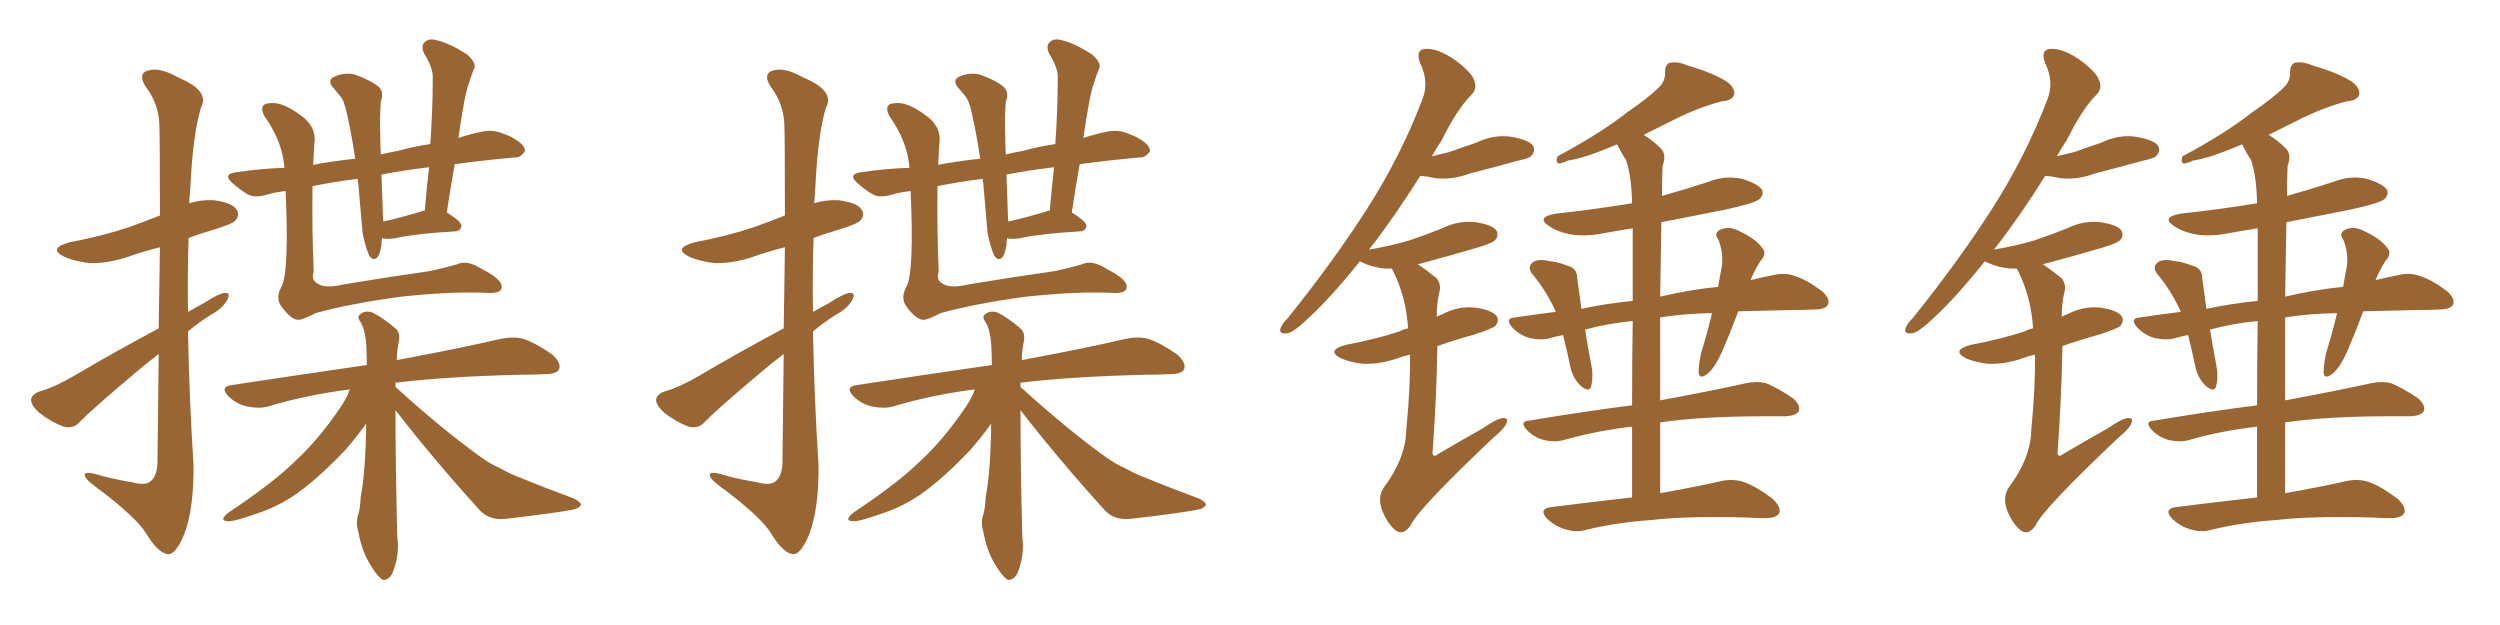 <svg xmlns="http://www.w3.org/2000/svg" xmlns:xlink="http://www.w3.org/1999/xlink" width="600" height="150"><path fill="#996633" padding="10" d="M38.09 78.81L38.09 78.81Q38.23 67.82 38.38 59.33L38.38 59.33Q33.84 60.50 30.18 61.82L30.18 61.82Q25.49 63.28 21.39 63.13L21.39 63.13Q17.87 62.70 15.53 61.67L15.53 61.67Q11.28 59.62 16.70 58.15L16.70 58.15Q24.46 56.69 31.05 54.49L31.05 54.49Q34.72 53.17 38.38 51.71L38.38 51.71Q38.38 31.93 38.23 29.59L38.23 29.59Q37.94 24.76 35.16 21.09L35.16 21.09Q32.96 17.87 35.30 16.99L35.30 16.99Q38.23 15.97 42.77 18.60L42.77 18.60Q50.54 21.83 48.19 25.93L48.19 25.93Q46.29 32.37 45.70 44.68L45.70 44.68Q45.56 46.58 45.41 48.78L45.41 48.78Q48.19 47.90 51.27 48.05L51.27 48.05Q55.81 48.63 56.84 50.39L56.84 50.39Q57.57 51.56 56.54 52.88L56.54 52.88Q55.81 53.76 50.98 55.22L50.98 55.22Q47.90 56.10 45.26 57.13L45.26 57.13Q44.97 65.92 45.12 74.85L45.12 74.85Q47.17 73.68 49.07 72.66L49.07 72.66Q52.44 70.46 53.91 70.31L53.91 70.31Q55.52 70.17 54.49 72.07L54.49 72.07Q53.32 74.12 50.54 75.59L50.54 75.59Q47.75 77.34 45.12 79.54L45.12 79.54Q45.41 95.51 46.44 111.47L46.44 111.47Q46.58 121.88 44.24 128.17L44.24 128.17Q42.19 133.15 40.28 133.01L40.28 133.01Q37.94 132.71 35.16 128.17L35.16 128.17Q32.81 124.22 23.44 117.19L23.44 117.19Q20.51 115.14 20.36 114.11L20.36 114.11Q20.07 112.79 24.61 114.26L24.61 114.26Q27.98 115.14 31.64 115.72L31.64 115.72Q34.72 116.60 36.04 115.58L36.04 115.58Q37.65 114.40 37.79 111.18L37.79 111.18Q37.94 96.53 38.09 84.96L38.09 84.96Q35.01 87.30 31.93 89.94L31.93 89.94Q21.68 98.58 19.04 101.37L19.04 101.37Q17.58 102.98 15.23 102.39L15.23 102.39Q12.16 101.22 9.38 99.02L9.38 99.02Q7.32 97.12 7.47 95.80L7.47 95.80Q7.76 94.48 9.67 93.90L9.67 93.90Q12.89 93.02 17.72 90.23L17.72 90.23Q27.39 84.52 38.09 78.81ZM68.55 45.85L68.55 45.85Q65.92 46.14 64.01 46.73L64.01 46.73Q61.08 47.61 59.33 46.58L59.33 46.58Q57.42 45.41 55.96 44.09L55.96 44.09Q53.17 41.75 56.84 41.31L56.84 41.31Q62.84 40.43 68.26 40.28L68.26 40.28Q67.82 33.98 63.43 27.83L63.43 27.83Q61.96 24.90 64.75 24.76L64.75 24.76Q67.97 24.32 72.95 28.27L72.95 28.27Q76.03 30.91 75.44 34.57L75.44 34.57Q75.29 36.91 75.15 39.55L75.15 39.55Q79.83 38.67 85.25 38.09L85.25 38.09Q84.38 32.23 83.35 27.69L83.35 27.69Q82.62 24.02 81.59 23.00L81.59 23.00Q81.15 22.41 80.27 21.39L80.27 21.39Q78.52 19.63 79.83 18.60L79.83 18.60Q82.32 17.29 85.11 17.87L85.11 17.87Q88.77 19.19 90.67 20.65L90.67 20.65Q92.29 21.97 91.41 24.32L91.41 24.32Q91.11 27.10 91.26 32.96L91.26 32.96Q91.26 34.86 91.41 37.06L91.41 37.06Q93.31 36.62 95.65 36.18L95.65 36.18Q99.32 35.16 103.27 34.57L103.27 34.57Q103.86 26.22 103.86 18.75L103.86 18.75Q104.00 16.41 101.81 12.89L101.81 12.89Q100.93 10.99 101.95 10.11L101.95 10.11Q102.98 9.08 104.88 9.67L104.88 9.67Q107.96 10.40 112.06 13.04L112.06 13.04Q114.40 15.09 113.82 16.41L113.82 16.41Q113.23 17.72 112.65 19.63L112.65 19.63Q111.91 21.68 111.33 24.90L111.33 24.90Q110.60 29.00 110.01 33.11L110.01 33.11Q112.65 32.23 115.43 31.64L115.43 31.64Q118.07 31.05 120.41 31.93L120.41 31.93Q122.46 32.67 123.34 33.25L123.34 33.25Q126.12 34.86 125.98 36.33L125.98 36.33Q124.80 37.94 123.49 37.79L123.49 37.79Q116.75 38.38 109.13 39.40L109.13 39.40Q108.11 45.12 107.23 50.98L107.23 50.98Q110.74 53.17 110.74 54.20L110.74 54.20Q110.60 55.37 109.28 55.52L109.28 55.52Q99.61 56.10 95.07 57.13L95.07 57.13Q93.46 57.42 92.14 57.28L92.14 57.28Q91.85 57.13 91.70 57.13L91.70 57.13Q91.55 57.86 91.55 58.89L91.55 58.89Q91.11 61.23 90.53 61.82L90.53 61.82Q89.50 62.70 88.62 61.38L88.62 61.38Q87.60 59.03 87.01 55.81L87.01 55.81Q86.57 50.83 85.99 44.09L85.99 44.09Q85.84 43.36 85.84 42.92L85.84 42.92Q79.98 43.65 75 44.68L75 44.68Q74.85 55.08 75.29 65.19L75.29 65.19Q74.56 67.24 76.32 68.12L76.32 68.12Q78.08 69.29 82.47 68.26L82.47 68.26Q93.02 66.50 103.27 65.04L103.27 65.04Q106.64 64.31 109.72 63.43L109.72 63.43Q112.06 62.26 115.72 64.60L115.72 64.60Q120.56 67.09 120.41 68.85L120.41 68.85Q120.41 70.46 117.19 70.31L117.19 70.31Q108.84 69.87 96.39 71.19L96.39 71.19Q84.23 72.80 75.73 75.15L75.73 75.15Q72.66 76.76 71.63 76.76L71.63 76.76Q69.87 76.76 67.53 73.54L67.53 73.54Q66.06 71.48 67.53 68.85L67.53 68.85Q69.43 65.33 68.55 45.85ZM100.93 50.83L100.93 50.83Q101.37 50.54 101.95 50.54L101.95 50.54Q102.39 45.12 102.98 40.14L102.98 40.14Q96.83 40.87 91.55 41.89L91.55 41.89Q91.70 46.00 91.85 50.10L91.85 50.10Q91.85 51.71 91.99 53.17L91.99 53.17Q95.95 52.29 100.93 50.83ZM94.92 98.44L94.92 98.44L94.92 98.44Q94.92 112.35 95.36 129.05L95.36 129.05Q95.95 133.15 94.19 137.55L94.19 137.55Q93.31 139.31 91.85 139.16L91.85 139.16Q90.67 138.43 89.21 136.08L89.21 136.08Q86.87 132.57 85.99 127.59L85.99 127.59Q85.40 125.68 85.84 123.93L85.84 123.93Q86.43 122.46 86.57 119.24L86.57 119.24Q87.74 113.23 87.89 101.81L87.89 101.81Q87.89 101.66 87.89 101.66L87.89 101.66Q85.69 104.74 82.91 107.96L82.91 107.96Q77.49 113.67 72.95 117.19L72.95 117.19Q67.68 121.29 61.82 123.19L61.82 123.19Q56.10 125.24 54.64 125.10L54.64 125.10Q52.44 124.95 54.79 123.05L54.79 123.05Q65.33 116.02 70.31 111.18L70.31 111.18Q76.32 105.76 81.74 97.71L81.74 97.71Q83.35 95.36 83.94 93.46L83.94 93.46Q73.54 94.78 64.31 97.56L64.31 97.56Q62.11 98.14 59.33 97.56L59.33 97.56Q56.69 96.97 54.79 95.07L54.79 95.07Q52.73 92.87 55.52 92.43L55.52 92.43Q72.95 89.79 88.04 87.60L88.04 87.60Q88.04 84.81 87.89 82.47L87.89 82.47Q87.60 79.10 86.57 77.34L86.57 77.34Q85.55 76.03 86.43 75.44L86.43 75.44Q87.60 74.41 89.36 75L89.36 75Q91.85 76.17 95.07 78.96L95.07 78.96Q95.95 79.83 95.80 81.59L95.80 81.59Q95.36 83.35 95.21 86.43L95.21 86.43Q110.89 83.50 120.26 81.30L120.26 81.30Q123.19 80.71 125.54 81.30L125.54 81.30Q128.61 82.32 132.57 85.11L132.57 85.11Q134.77 87.16 134.18 88.62L134.18 88.62Q133.59 89.79 130.81 89.79L130.81 89.79Q128.03 89.94 124.80 89.94L124.80 89.94Q106.93 90.38 94.92 91.85L94.92 91.85Q94.92 92.29 94.92 92.87L94.92 92.87Q106.05 102.98 115.43 109.72L115.43 109.72Q117.63 111.33 119.97 112.35L119.97 112.35Q123.19 114.11 124.66 114.55L124.66 114.55Q130.66 117.04 137.84 119.68L137.84 119.68Q139.45 120.56 139.45 121.14L139.45 121.14Q139.16 121.73 138.13 122.17L138.13 122.17Q134.18 123.05 121.44 124.51L121.44 124.51Q117.63 124.95 115.28 122.61L115.28 122.61Q103.86 110.01 94.92 98.44ZM188.09 78.81L188.09 78.81Q188.23 67.82 188.38 59.33L188.38 59.33Q183.84 60.50 180.18 61.82L180.18 61.82Q175.49 63.28 171.39 63.13L171.39 63.13Q167.87 62.70 165.53 61.67L165.53 61.67Q161.28 59.62 166.70 58.15L166.70 58.15Q174.46 56.69 181.05 54.49L181.05 54.49Q184.72 53.17 188.38 51.71L188.38 51.71Q188.38 31.93 188.23 29.59L188.23 29.59Q187.94 24.76 185.16 21.09L185.16 21.09Q182.96 17.87 185.30 16.99L185.30 16.99Q188.23 15.97 192.77 18.60L192.77 18.60Q200.54 21.83 198.19 25.93L198.19 25.93Q196.29 32.37 195.70 44.68L195.70 44.68Q195.56 46.58 195.41 48.78L195.41 48.78Q198.19 47.90 201.27 48.05L201.27 48.05Q205.81 48.63 206.84 50.39L206.84 50.39Q207.57 51.56 206.54 52.88L206.54 52.88Q205.81 53.76 200.98 55.22L200.98 55.22Q197.90 56.10 195.26 57.13L195.26 57.13Q194.97 65.92 195.12 74.85L195.12 74.85Q197.17 73.68 199.07 72.66L199.07 72.66Q202.44 70.46 203.91 70.31L203.91 70.31Q205.52 70.17 204.49 72.07L204.49 72.07Q203.32 74.12 200.54 75.59L200.54 75.59Q197.75 77.34 195.12 79.54L195.12 79.54Q195.41 95.51 196.44 111.47L196.44 111.47Q196.58 121.88 194.24 128.17L194.24 128.17Q192.19 133.15 190.28 133.01L190.28 133.01Q187.94 132.71 185.16 128.17L185.16 128.17Q182.81 124.22 173.44 117.19L173.44 117.19Q170.51 115.14 170.36 114.11L170.36 114.11Q170.07 112.79 174.61 114.26L174.61 114.26Q177.98 115.14 181.64 115.72L181.64 115.72Q184.72 116.60 186.04 115.58L186.04 115.58Q187.65 114.40 187.79 111.18L187.79 111.18Q187.94 96.53 188.09 84.96L188.09 84.96Q185.01 87.30 181.93 89.94L181.93 89.94Q171.68 98.58 169.04 101.37L169.04 101.37Q167.58 102.98 165.23 102.39L165.23 102.39Q162.16 101.22 159.38 99.02L159.38 99.02Q157.32 97.12 157.47 95.80L157.47 95.80Q157.76 94.48 159.67 93.90L159.67 93.90Q162.89 93.02 167.72 90.23L167.72 90.23Q177.39 84.52 188.09 78.81ZM218.55 45.85L218.55 45.85Q215.92 46.14 214.01 46.73L214.01 46.73Q211.08 47.61 209.33 46.58L209.33 46.58Q207.42 45.41 205.96 44.09L205.96 44.09Q203.17 41.75 206.84 41.31L206.84 41.31Q212.84 40.43 218.26 40.28L218.26 40.28Q217.82 33.98 213.43 27.83L213.43 27.83Q211.96 24.90 214.75 24.76L214.75 24.76Q217.97 24.32 222.95 28.27L222.95 28.27Q226.03 30.91 225.44 34.57L225.44 34.57Q225.29 36.91 225.15 39.55L225.15 39.55Q229.83 38.67 235.25 38.09L235.25 38.09Q234.38 32.23 233.35 27.69L233.35 27.69Q232.62 24.02 231.59 23.00L231.59 23.00Q231.15 22.41 230.27 21.39L230.27 21.39Q228.52 19.63 229.83 18.60L229.83 18.60Q232.32 17.29 235.11 17.87L235.11 17.87Q238.77 19.19 240.67 20.65L240.67 20.65Q242.29 21.97 241.41 24.32L241.41 24.32Q241.11 27.10 241.26 32.96L241.26 32.96Q241.26 34.86 241.41 37.06L241.41 37.06Q243.31 36.62 245.65 36.18L245.65 36.18Q249.32 35.16 253.27 34.57L253.27 34.57Q253.86 26.22 253.86 18.75L253.86 18.75Q254.00 16.41 251.81 12.89L251.81 12.89Q250.93 10.99 251.95 10.11L251.95 10.11Q252.98 9.08 254.88 9.67L254.88 9.67Q257.96 10.40 262.06 13.04L262.06 13.04Q264.40 15.09 263.82 16.41L263.82 16.41Q263.23 17.72 262.65 19.63L262.65 19.63Q261.91 21.68 261.33 24.90L261.33 24.90Q260.60 29.00 260.01 33.11L260.01 33.11Q262.65 32.23 265.43 31.64L265.43 31.64Q268.07 31.05 270.41 31.93L270.41 31.93Q272.46 32.67 273.34 33.25L273.34 33.25Q276.12 34.86 275.98 36.33L275.98 36.33Q274.80 37.94 273.49 37.79L273.49 37.79Q266.75 38.38 259.13 39.40L259.13 39.40Q258.11 45.12 257.23 50.98L257.23 50.98Q260.74 53.17 260.74 54.20L260.74 54.20Q260.60 55.37 259.28 55.52L259.28 55.52Q249.61 56.10 245.07 57.13L245.07 57.13Q243.46 57.42 242.14 57.28L242.14 57.28Q241.85 57.13 241.70 57.13L241.70 57.13Q241.55 57.86 241.55 58.89L241.55 58.89Q241.11 61.23 240.53 61.82L240.53 61.82Q239.50 62.70 238.62 61.38L238.62 61.38Q237.60 59.03 237.01 55.81L237.01 55.81Q236.57 50.83 235.99 44.09L235.99 44.09Q235.84 43.36 235.84 42.92L235.84 42.92Q229.98 43.65 225 44.68L225 44.68Q224.85 55.08 225.29 65.19L225.29 65.19Q224.56 67.24 226.32 68.12L226.32 68.12Q228.08 69.29 232.47 68.26L232.47 68.26Q243.02 66.50 253.27 65.04L253.27 65.04Q256.64 64.31 259.72 63.43L259.72 63.43Q262.06 62.26 265.72 64.60L265.72 64.60Q270.56 67.09 270.41 68.85L270.41 68.85Q270.41 70.46 267.19 70.31L267.19 70.31Q258.84 69.87 246.39 71.19L246.39 71.19Q234.23 72.80 225.73 75.15L225.73 75.15Q222.66 76.76 221.63 76.76L221.63 76.76Q219.87 76.76 217.53 73.54L217.53 73.54Q216.06 71.48 217.53 68.85L217.53 68.85Q219.43 65.33 218.55 45.85ZM250.93 50.83L250.93 50.83Q251.37 50.54 251.95 50.54L251.95 50.54Q252.39 45.12 252.98 40.14L252.98 40.14Q246.83 40.87 241.55 41.89L241.55 41.89Q241.70 46.00 241.85 50.10L241.85 50.10Q241.85 51.71 241.99 53.17L241.99 53.17Q245.95 52.29 250.93 50.83ZM244.92 98.44L244.92 98.44L244.92 98.44Q244.92 112.35 245.36 129.05L245.36 129.05Q245.95 133.15 244.19 137.55L244.19 137.55Q243.31 139.31 241.85 139.16L241.85 139.16Q240.67 138.43 239.21 136.08L239.21 136.08Q236.87 132.57 235.99 127.59L235.99 127.59Q235.40 125.68 235.84 123.93L235.84 123.93Q236.43 122.46 236.57 119.24L236.57 119.24Q237.74 113.23 237.89 101.81L237.89 101.81Q237.89 101.66 237.89 101.66L237.89 101.66Q235.69 104.74 232.91 107.96L232.91 107.96Q227.49 113.67 222.95 117.19L222.95 117.19Q217.68 121.29 211.82 123.19L211.82 123.19Q206.10 125.24 204.64 125.10L204.64 125.10Q202.44 124.95 204.79 123.05L204.79 123.05Q215.33 116.02 220.31 111.18L220.31 111.18Q226.32 105.76 231.74 97.71L231.74 97.71Q233.35 95.36 233.94 93.46L233.94 93.46Q223.54 94.78 214.31 97.56L214.31 97.56Q212.11 98.14 209.33 97.56L209.33 97.56Q206.69 96.97 204.79 95.07L204.79 95.07Q202.73 92.87 205.52 92.43L205.52 92.43Q222.95 89.79 238.04 87.60L238.04 87.60Q238.04 84.81 237.89 82.47L237.89 82.47Q237.60 79.10 236.57 77.34L236.57 77.34Q235.55 76.03 236.43 75.44L236.43 75.44Q237.60 74.41 239.36 75L239.36 75Q241.85 76.17 245.07 78.96L245.07 78.96Q245.95 79.83 245.80 81.59L245.80 81.59Q245.36 83.35 245.21 86.43L245.21 86.43Q260.89 83.50 270.26 81.30L270.26 81.30Q273.19 80.71 275.54 81.30L275.54 81.30Q278.61 82.32 282.57 85.11L282.57 85.11Q284.77 87.16 284.18 88.62L284.18 88.62Q283.59 89.79 280.81 89.79L280.81 89.79Q278.03 89.94 274.80 89.94L274.80 89.94Q256.93 90.38 244.92 91.85L244.92 91.85Q244.92 92.29 244.92 92.87L244.92 92.87Q256.05 102.98 265.43 109.72L265.43 109.72Q267.63 111.33 269.97 112.35L269.97 112.35Q273.19 114.11 274.66 114.55L274.66 114.55Q280.66 117.04 287.84 119.68L287.84 119.68Q289.45 120.56 289.45 121.14L289.45 121.14Q289.16 121.73 288.13 122.17L288.13 122.17Q284.18 123.05 271.44 124.51L271.44 124.51Q267.63 124.95 265.28 122.61L265.28 122.61Q253.86 110.01 244.92 98.44ZM391.70 119.38L391.70 119.38Q391.70 110.01 391.70 102.39L391.70 102.39Q382.91 103.42 375.29 105.62L375.29 105.62Q373.24 106.20 370.61 105.62L370.61 105.62Q368.26 105.03 366.50 103.27L366.50 103.27Q364.45 101.07 367.09 100.93L367.09 100.93Q380.27 98.73 391.70 97.27L391.70 97.27Q391.70 85.55 391.85 77.05L391.85 77.05Q385.69 77.64 380.42 79.10L380.42 79.10Q381.01 82.91 381.88 87.45L381.88 87.45Q382.47 90.09 381.88 92.72L381.88 92.72Q381.45 94.19 379.69 92.87L379.69 92.87Q377.93 91.41 377.05 88.77L377.05 88.77Q376.17 84.52 375.15 80.42L375.15 80.42Q373.39 80.71 372.07 81.15L372.07 81.15Q370.02 81.74 367.24 81.15L367.24 81.15Q364.89 80.57 362.99 78.66L362.99 78.66Q360.94 76.32 363.72 76.17L363.72 76.17Q368.55 75.44 373.39 74.85L373.39 74.85Q371.34 70.17 368.12 66.21L368.12 66.21Q366.06 64.01 368.26 62.70L368.26 62.70Q369.73 62.11 372.07 62.70L372.07 62.70Q373.83 62.84 376.03 63.72L376.03 63.72Q378.52 64.31 378.52 66.65L378.52 66.65Q378.96 70.02 379.54 74.12L379.54 74.12Q385.69 72.80 391.85 72.22L391.85 72.22Q391.85 60.64 391.85 54.79L391.85 54.79Q388.18 55.37 384.96 55.96L384.96 55.96Q380.57 56.84 376.90 56.25L376.90 56.25Q373.83 55.66 371.92 54.35L371.92 54.35Q368.41 52.15 373.39 51.27L373.39 51.27Q382.91 50.24 391.70 48.78L391.70 48.78Q391.55 42.04 390.23 38.38L390.23 38.38Q389.06 36.62 388.18 34.72L388.18 34.72Q387.89 34.72 387.89 34.72L387.89 34.72Q380.42 37.94 376.32 38.53L376.32 38.53Q374.71 39.26 374.12 39.26L374.12 39.26Q373.24 38.96 373.83 37.50L373.83 37.50Q384.23 31.93 390.53 26.95L390.53 26.95Q395.65 23.44 398.00 21.09L398.00 21.09Q399.76 19.48 399.61 17.29L399.61 17.29Q399.61 15.67 400.63 15.09L400.63 15.09Q402.54 14.65 404.88 15.67L404.88 15.67Q411.47 17.58 414.70 19.78L414.70 19.78Q416.60 21.39 416.16 22.85L416.16 22.85Q415.58 24.17 413.23 24.32L413.23 24.32Q407.52 25.78 401.22 29.00L401.22 29.00Q398.00 30.62 394.48 32.37L394.48 32.37Q396.68 33.69 398.58 35.60L398.58 35.60Q400.05 37.06 399.02 39.84L399.02 39.84Q398.88 42.92 398.88 47.02L398.88 47.02Q404.59 45.41 410.01 43.65L410.01 43.65Q413.96 42.04 418.07 42.92L418.07 42.92Q421.88 44.09 422.90 45.56L422.90 45.56Q423.34 46.73 422.31 47.75L422.31 47.75Q421.14 48.78 414.40 50.24L414.40 50.24Q406.35 51.86 398.73 53.32L398.73 53.32Q398.58 61.82 398.44 71.19L398.44 71.19Q406.05 69.43 412.35 68.85L412.35 68.85Q412.79 66.21 413.23 64.01L413.23 64.01Q413.67 60.50 412.35 57.42L412.35 57.42Q411.33 56.10 412.65 55.22L412.65 55.22Q414.70 54.20 416.89 55.22L416.89 55.22Q421.44 57.28 422.90 59.47L422.90 59.47Q424.22 60.79 422.46 62.70L422.46 62.70Q421.00 65.04 420.12 67.24L420.12 67.24Q423.05 66.50 425.39 66.06L425.39 66.06Q428.32 65.33 430.66 66.21L430.66 66.21Q433.59 67.09 437.26 69.87L437.26 69.87Q439.31 71.63 438.72 73.10L438.72 73.10Q438.13 74.27 435.50 74.27L435.50 74.27Q432.71 74.41 429.93 74.41L429.93 74.41Q423.05 74.56 417.19 74.71L417.19 74.71Q415.28 79.83 413.38 84.23L413.38 84.23Q411.62 88.18 409.86 89.65L409.86 89.65Q407.81 91.26 407.67 89.36L407.67 89.36Q407.67 87.60 408.25 84.81L408.25 84.81Q409.86 79.54 410.89 75.15L410.89 75.15Q403.86 75.29 398.44 76.17L398.44 76.17Q398.44 85.55 398.44 96.09L398.44 96.09Q411.04 93.75 418.95 91.99L418.95 91.99Q421.58 91.41 423.93 91.99L423.93 91.99Q426.71 93.16 430.22 95.51L430.22 95.51Q432.28 97.27 431.69 98.73L431.69 98.73Q430.96 99.76 428.61 99.90L428.61 99.90Q426.27 99.90 423.93 99.90L423.93 99.90Q408.54 99.90 398.44 101.37L398.44 101.37Q398.44 109.57 398.44 118.36L398.44 118.36Q407.52 116.75 413.23 115.43L413.23 115.43Q416.02 114.84 418.65 115.72L418.65 115.72Q421.73 116.89 425.39 119.68L425.39 119.68Q427.59 121.73 427.00 123.19L427.00 123.19Q426.27 124.37 423.49 124.37L423.49 124.37Q421.73 124.37 419.82 124.22L419.82 124.22Q405.18 123.78 396.39 124.80L396.39 124.80Q387.89 125.39 380.71 127.15L380.71 127.15Q378.37 127.88 375.59 127.00L375.59 127.00Q373.10 126.27 371.19 124.37L371.19 124.37Q369.29 122.17 372.07 121.73L372.07 121.73Q382.47 120.41 391.70 119.38ZM338.38 85.11L338.38 85.11L338.38 85.11Q336.47 85.55 335.01 86.13L335.01 86.13Q331.05 87.45 327.10 87.30L327.10 87.30Q324.17 87.01 321.83 85.99L321.83 85.99Q318.16 84.08 323.00 82.76L323.00 82.76Q330.03 81.45 335.89 79.54L335.89 79.54Q336.91 78.96 337.94 78.81L337.94 78.81Q337.50 71.48 334.42 65.19L334.42 65.19Q334.13 64.60 333.98 64.45L333.98 64.45Q332.96 64.45 332.37 64.45L332.37 64.45Q329.44 64.16 327.25 63.13L327.25 63.13Q326.51 62.84 326.37 62.70L326.37 62.70Q319.48 71.34 314.06 76.32L314.06 76.32Q310.40 79.83 308.94 79.98L308.94 79.98Q306.88 80.27 307.32 78.81L307.32 78.81Q307.62 77.78 309.08 76.32L309.08 76.32Q319.92 62.84 327.83 50.54L327.83 50.54Q336.04 37.79 341.31 24.02L341.31 24.02Q343.07 19.78 340.87 15.23L340.87 15.23Q339.55 11.87 342.19 11.72L342.19 11.72Q344.97 11.57 348.93 14.21L348.93 14.21Q353.17 17.29 353.76 19.19L353.76 19.19Q354.64 21.24 353.17 22.71L353.17 22.71Q349.66 26.22 346.00 33.69L346.00 33.69Q344.68 35.60 343.65 37.50L343.65 37.50Q346.00 36.91 347.90 36.47L347.90 36.47Q351.12 35.30 354.20 34.28L354.20 34.28Q358.45 32.23 362.55 32.81L362.55 32.81Q366.94 33.54 367.97 35.01L367.97 35.01Q368.55 36.33 367.53 37.35L367.53 37.35Q367.24 37.94 364.45 38.53L364.45 38.53Q358.59 40.14 352.88 41.60L352.88 41.60Q348.63 43.21 344.53 42.77L344.53 42.77Q342.63 42.33 340.87 42.19L340.87 42.19Q334.42 52.44 328.56 59.91L328.56 59.91Q333.69 59.03 338.23 57.71L338.23 57.71Q342.48 56.25 346.14 54.79L346.14 54.79Q349.95 52.88 354.05 53.32L354.05 53.32Q358.15 53.91 359.18 55.37L359.18 55.37Q359.77 56.69 358.74 57.71L358.74 57.71Q358.15 58.30 354.93 59.33L354.93 59.33Q347.46 61.52 340.28 63.43L340.28 63.43Q342.48 64.89 344.82 66.80L344.82 66.80Q346.00 68.41 345.41 70.31L345.41 70.31Q344.82 72.80 344.82 76.03L344.82 76.03Q345.56 75.59 346.14 75.44L346.14 75.44Q349.95 73.39 354.05 73.83L354.05 73.83Q358.15 74.41 359.18 75.88L359.18 75.88Q359.91 76.90 358.89 78.22L358.89 78.22Q358.30 78.81 353.91 80.27L353.91 80.27Q349.07 81.59 344.97 83.06L344.97 83.06Q344.82 94.63 343.80 108.84L343.80 108.84Q344.09 109.86 345.12 108.98L345.12 108.98Q350.83 105.62 355.81 102.83L355.81 102.83Q359.18 100.49 360.64 100.34L360.64 100.34Q362.11 100.20 361.52 101.66L361.52 101.66Q360.94 102.98 358.59 104.88L358.59 104.88Q340.28 122.17 338.53 126.12L338.53 126.12Q336.91 128.47 335.16 127.44L335.16 127.44Q333.11 125.98 331.64 122.31L331.64 122.31Q330.62 119.24 332.08 117.04L332.08 117.04Q337.35 110.01 337.50 103.27L337.50 103.27Q338.53 92.72 338.38 85.11ZM541.70 119.38L541.70 119.38Q541.70 110.01 541.70 102.39L541.70 102.39Q532.91 103.42 525.29 105.62L525.29 105.62Q523.24 106.20 520.61 105.62L520.61 105.62Q518.26 105.03 516.50 103.27L516.50 103.27Q514.45 101.07 517.09 100.93L517.09 100.93Q530.27 98.73 541.70 97.27L541.70 97.27Q541.70 85.55 541.85 77.05L541.85 77.05Q535.69 77.64 530.42 79.10L530.42 79.10Q531.01 82.91 531.88 87.45L531.88 87.45Q532.47 90.09 531.88 92.72L531.88 92.72Q531.45 94.19 529.69 92.87L529.69 92.87Q527.93 91.41 527.05 88.77L527.05 88.77Q526.17 84.52 525.15 80.42L525.15 80.42Q523.39 80.71 522.07 81.15L522.07 81.15Q520.02 81.74 517.24 81.15L517.24 81.15Q514.89 80.57 512.99 78.66L512.99 78.66Q510.94 76.32 513.72 76.17L513.72 76.17Q518.55 75.44 523.39 74.85L523.39 74.85Q521.34 70.17 518.12 66.21L518.12 66.21Q516.06 64.01 518.26 62.70L518.26 62.70Q519.73 62.11 522.07 62.70L522.07 62.70Q523.83 62.84 526.03 63.72L526.03 63.72Q528.52 64.31 528.52 66.65L528.52 66.65Q528.96 70.02 529.54 74.12L529.54 74.12Q535.69 72.80 541.85 72.22L541.85 72.22Q541.85 60.64 541.85 54.79L541.85 54.79Q538.18 55.37 534.96 55.96L534.96 55.96Q530.57 56.84 526.90 56.25L526.90 56.25Q523.83 55.66 521.92 54.35L521.92 54.35Q518.41 52.15 523.39 51.27L523.39 51.27Q532.91 50.24 541.70 48.78L541.70 48.78Q541.55 42.04 540.23 38.38L540.23 38.38Q539.06 36.62 538.18 34.72L538.18 34.72Q537.89 34.72 537.89 34.72L537.89 34.72Q530.42 37.94 526.32 38.53L526.32 38.53Q524.71 39.26 524.12 39.26L524.12 39.26Q523.24 38.96 523.83 37.50L523.83 37.50Q534.23 31.93 540.53 26.95L540.53 26.95Q545.65 23.44 548.00 21.09L548.00 21.09Q549.76 19.48 549.61 17.29L549.61 17.29Q549.61 15.67 550.63 15.09L550.63 15.09Q552.54 14.65 554.88 15.67L554.88 15.67Q561.47 17.58 564.70 19.78L564.70 19.78Q566.60 21.39 566.16 22.85L566.16 22.85Q565.58 24.17 563.23 24.32L563.23 24.32Q557.52 25.78 551.22 29.00L551.22 29.00Q548.00 30.62 544.48 32.37L544.48 32.37Q546.68 33.69 548.58 35.60L548.58 35.60Q550.05 37.06 549.02 39.84L549.02 39.84Q548.88 42.92 548.88 47.02L548.88 47.02Q554.59 45.41 560.01 43.65L560.01 43.65Q563.96 42.04 568.07 42.92L568.07 42.92Q571.88 44.09 572.90 45.56L572.90 45.56Q573.34 46.73 572.31 47.75L572.31 47.75Q571.14 48.78 564.40 50.24L564.40 50.24Q556.35 51.86 548.73 53.32L548.73 53.32Q548.58 61.82 548.44 71.19L548.44 71.19Q556.05 69.43 562.35 68.85L562.35 68.85Q562.79 66.21 563.23 64.01L563.23 64.01Q563.67 60.50 562.35 57.42L562.35 57.42Q561.33 56.10 562.65 55.22L562.65 55.22Q564.70 54.20 566.89 55.22L566.89 55.22Q571.44 57.28 572.90 59.47L572.90 59.47Q574.22 60.79 572.46 62.70L572.46 62.70Q571.00 65.04 570.12 67.24L570.12 67.24Q573.05 66.50 575.39 66.06L575.39 66.06Q578.32 65.33 580.66 66.21L580.66 66.21Q583.59 67.09 587.26 69.87L587.26 69.87Q589.31 71.63 588.72 73.10L588.72 73.10Q588.13 74.27 585.50 74.27L585.50 74.27Q582.71 74.41 579.93 74.41L579.93 74.41Q573.05 74.56 567.19 74.71L567.19 74.71Q565.28 79.83 563.38 84.23L563.38 84.23Q561.62 88.18 559.86 89.65L559.86 89.65Q557.81 91.26 557.67 89.36L557.67 89.36Q557.67 87.60 558.25 84.81L558.25 84.81Q559.86 79.54 560.89 75.15L560.89 75.15Q553.86 75.29 548.44 76.17L548.44 76.17Q548.44 85.55 548.44 96.09L548.44 96.09Q561.04 93.75 568.95 91.99L568.95 91.99Q571.58 91.41 573.93 91.99L573.93 91.99Q576.71 93.16 580.22 95.51L580.22 95.51Q582.28 97.27 581.69 98.73L581.69 98.73Q580.96 99.76 578.61 99.90L578.61 99.90Q576.27 99.90 573.93 99.90L573.93 99.90Q558.54 99.90 548.44 101.37L548.44 101.37Q548.44 109.57 548.44 118.36L548.44 118.36Q557.52 116.75 563.23 115.43L563.23 115.43Q566.02 114.84 568.65 115.72L568.65 115.72Q571.73 116.89 575.39 119.68L575.39 119.68Q577.59 121.73 577.00 123.19L577.00 123.19Q576.27 124.37 573.49 124.37L573.49 124.37Q571.73 124.37 569.82 124.22L569.82 124.22Q555.18 123.78 546.39 124.80L546.39 124.80Q537.89 125.39 530.71 127.15L530.71 127.15Q528.37 127.88 525.59 127.00L525.59 127.00Q523.10 126.27 521.19 124.37L521.19 124.37Q519.29 122.17 522.07 121.73L522.07 121.73Q532.47 120.41 541.70 119.38ZM488.38 85.11L488.38 85.11L488.38 85.11Q486.47 85.55 485.01 86.13L485.01 86.13Q481.05 87.45 477.10 87.30L477.10 87.30Q474.17 87.01 471.83 85.99L471.83 85.99Q468.16 84.08 473.00 82.76L473.00 82.76Q480.03 81.45 485.89 79.54L485.89 79.54Q486.91 78.96 487.94 78.81L487.94 78.81Q487.50 71.48 484.42 65.19L484.42 65.19Q484.13 64.60 483.98 64.45L483.98 64.45Q482.96 64.45 482.37 64.45L482.37 64.45Q479.44 64.16 477.25 63.13L477.25 63.13Q476.51 62.84 476.37 62.70L476.37 62.70Q469.48 71.34 464.06 76.32L464.06 76.32Q460.40 79.83 458.94 79.98L458.94 79.98Q456.88 80.27 457.32 78.81L457.32 78.81Q457.62 77.78 459.08 76.32L459.08 76.32Q469.92 62.84 477.83 50.54L477.83 50.54Q486.04 37.79 491.31 24.02L491.31 24.02Q493.07 19.78 490.87 15.23L490.87 15.23Q489.55 11.87 492.19 11.72L492.19 11.72Q494.97 11.57 498.93 14.21L498.93 14.21Q503.17 17.29 503.76 19.19L503.76 19.19Q504.64 21.24 503.17 22.71L503.17 22.71Q499.66 26.22 496.00 33.69L496.00 33.69Q494.68 35.60 493.65 37.50L493.65 37.50Q496.00 36.91 497.90 36.47L497.90 36.47Q501.12 35.30 504.20 34.28L504.20 34.28Q508.45 32.23 512.55 32.81L512.55 32.81Q516.94 33.54 517.97 35.01L517.97 35.01Q518.55 36.33 517.53 37.35L517.53 37.35Q517.24 37.94 514.45 38.53L514.45 38.53Q508.59 40.14 502.88 41.60L502.88 41.60Q498.63 43.21 494.53 42.77L494.53 42.77Q492.63 42.33 490.87 42.19L490.87 42.19Q484.42 52.44 478.56 59.91L478.56 59.91Q483.69 59.03 488.23 57.71L488.23 57.71Q492.48 56.25 496.14 54.79L496.14 54.79Q499.95 52.88 504.05 53.32L504.05 53.32Q508.15 53.91 509.18 55.37L509.18 55.37Q509.77 56.69 508.74 57.71L508.74 57.71Q508.15 58.30 504.93 59.33L504.93 59.33Q497.46 61.52 490.28 63.43L490.28 63.43Q492.48 64.89 494.82 66.80L494.82 66.80Q496.00 68.41 495.41 70.31L495.41 70.31Q494.82 72.80 494.82 76.03L494.82 76.03Q495.56 75.59 496.14 75.44L496.14 75.44Q499.95 73.39 504.05 73.83L504.05 73.83Q508.15 74.41 509.18 75.88L509.18 75.88Q509.91 76.90 508.89 78.22L508.89 78.22Q508.30 78.81 503.91 80.27L503.91 80.27Q499.07 81.59 494.97 83.06L494.97 83.06Q494.82 94.63 493.80 108.84L493.80 108.84Q494.09 109.86 495.12 108.98L495.12 108.98Q500.83 105.62 505.81 102.83L505.81 102.83Q509.18 100.49 510.64 100.34L510.64 100.34Q512.11 100.20 511.52 101.66L511.52 101.66Q510.94 102.98 508.59 104.88L508.59 104.88Q490.28 122.17 488.53 126.12L488.53 126.12Q486.91 128.47 485.16 127.44L485.16 127.44Q483.11 125.98 481.64 122.31L481.64 122.31Q480.62 119.24 482.08 117.04L482.08 117.04Q487.35 110.01 487.50 103.27L487.50 103.27Q488.53 92.72 488.38 85.11Z"/></svg>